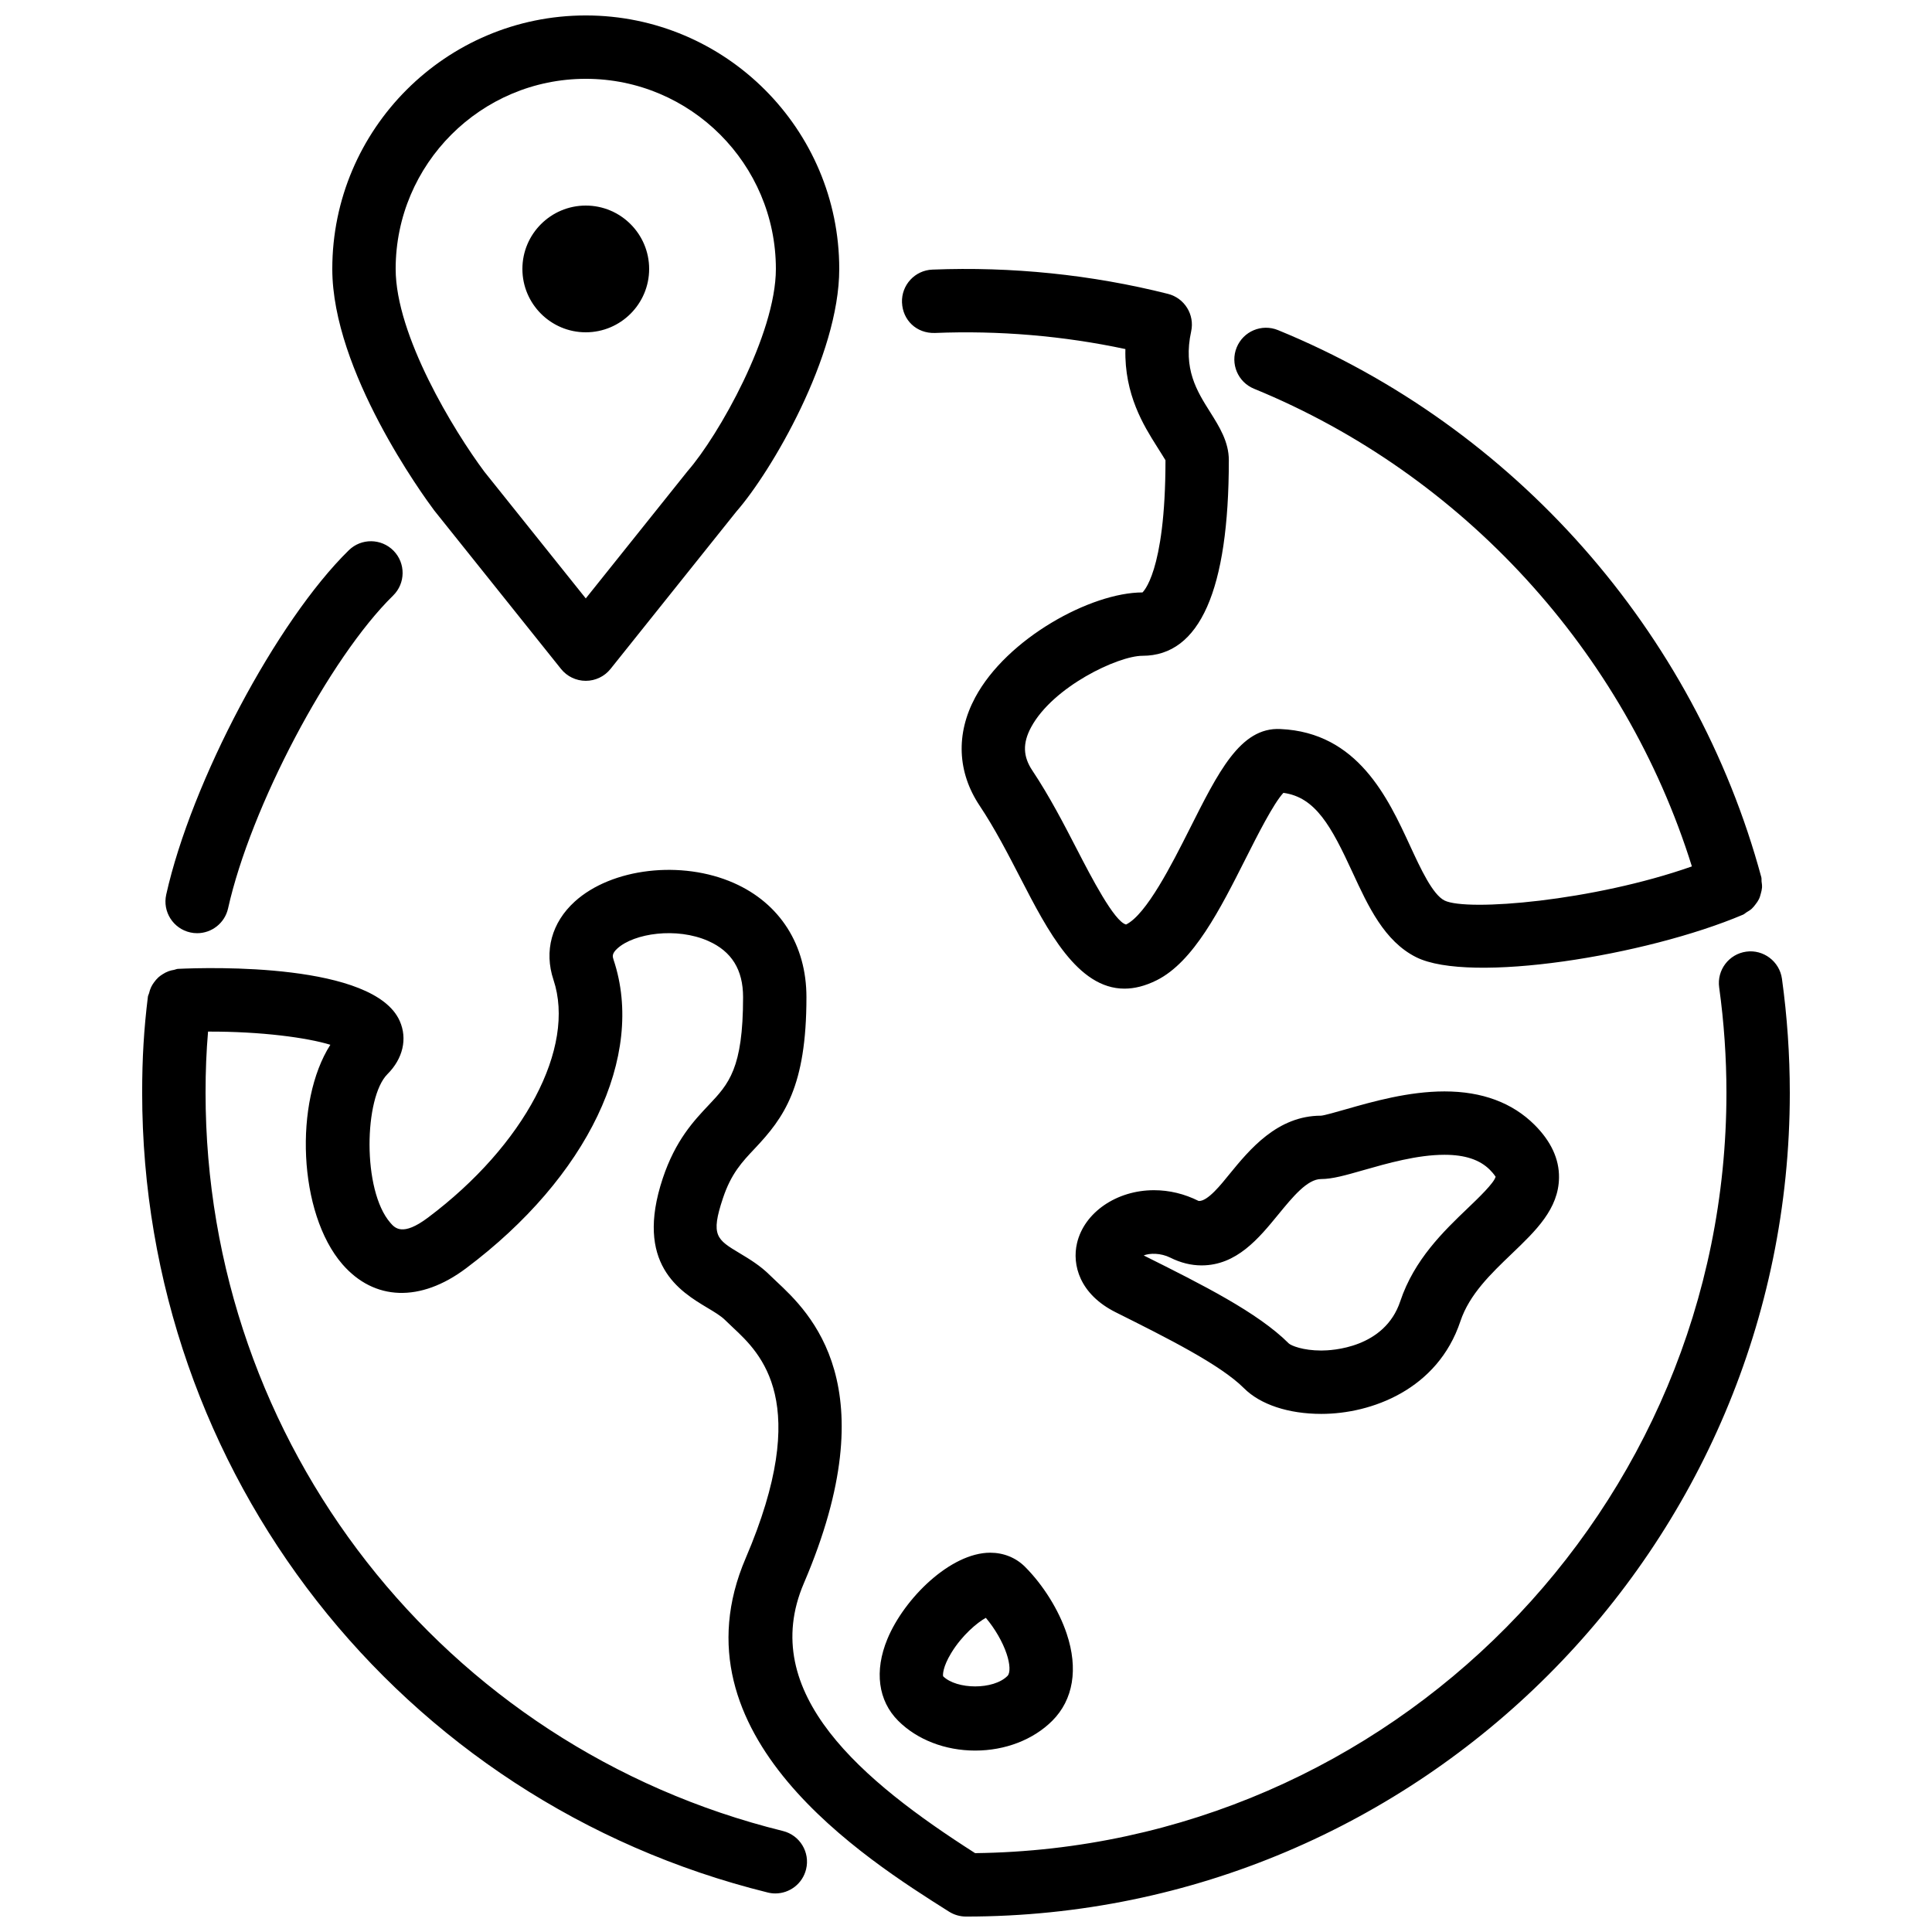 <?xml version="1.0" encoding="UTF-8"?>
<!-- Uploaded to: ICON Repo, www.svgrepo.com, Generator: ICON Repo Mixer Tools -->
<svg width="800px" height="800px" version="1.1" viewBox="144 144 512 512" xmlns="http://www.w3.org/2000/svg">
 <defs>
  <clipPath id="a">
   <path d="m181 148.09h438v503.81h-438z"/>
  </clipPath>
 </defs>
 <g clip-path="url(#a)">
  <path d="m282.44 215.27c0-9.262 7.535-16.793 16.797-16.793s16.793 7.531 16.793 16.793-7.531 16.793-16.793 16.793-16.797-7.531-16.797-16.793zm16.797-50.383c27.785 0 50.379 22.598 50.379 50.383 0 17.363-15.266 44.285-23.352 53.527l-27.027 33.789-26.863-33.562c-8.129-10.898-23.52-36.156-23.52-53.754 0-27.785 22.598-50.383 50.383-50.383zm-6.559 156.39c1.594 1.992 4.004 3.148 6.559 3.148 2.551 0 4.961-1.156 6.555-3.148l33.344-41.699c9.223-10.527 27.273-41.176 27.273-64.309 0-37.039-30.137-67.176-67.172-67.176-37.039 0-67.176 30.137-67.176 67.176 0 27.047 24.105 60.121 27.027 64.023zm325.64 112.31c0 120.38-97.941 218.32-218.32 218.32-1.59 0-3.141-0.453-4.484-1.293-22.152-13.98-74.027-46.711-53.91-93.656 17.742-41.406 4-54.262-3.383-61.164-0.766-0.715-1.461-1.367-2.074-1.98-1.074-1.074-2.836-2.133-4.711-3.25-7.238-4.34-19.344-11.613-11.797-34.293 3.367-10.102 8.254-15.266 12.176-19.422 5.289-5.594 9.109-9.641 9.109-28.59 0-7.273-3.023-12.145-9.234-14.891-8.422-3.727-19.656-2.031-24.074 1.984-1.547 1.402-1.277 2.184-1.008 3.012 8.504 25.461-6.844 57.562-39.105 81.754-12.074 9.059-24.309 8.648-32.754-1.066-11.773-13.57-12.832-43.137-3.199-58.176-6.148-1.879-18.246-3.543-32.414-3.492-0.445 5.242-0.66 10.387-0.66 16.207 0 92.926 62.914 173.39 153 195.64 4.5 1.109 7.258 5.66 6.141 10.16-0.941 3.832-4.375 6.391-8.145 6.391-0.664 0-1.344-0.082-2.016-0.25-97.605-24.117-165.78-111.27-165.78-211.95 0-9.16 0.453-16.777 1.52-25.461 0.043-0.324 0.227-0.586 0.305-0.898 0.141-0.578 0.301-1.113 0.555-1.637 0.219-0.453 0.469-0.855 0.762-1.25 0.355-0.488 0.715-0.922 1.168-1.336 0.336-0.301 0.699-0.555 1.082-0.797 0.516-0.336 1.035-0.613 1.621-0.824 0.473-0.176 0.941-0.277 1.445-0.359 0.352-0.066 0.648-0.242 1.016-0.262 8.598-0.41 51.992-1.602 58.793 13.832 2.074 4.691 0.852 9.957-3.273 14.078-6.152 6.148-6.734 30.727 0.766 39.367 1.199 1.395 3.223 3.719 9.992-1.363 25.559-19.168 39.238-45.082 33.25-63.008-2.535-7.617-0.477-15.18 5.637-20.738 9.789-8.887 28.305-11.051 42.168-4.922 12.227 5.398 19.234 16.422 19.234 30.246 0 23.746-5.934 31.914-13.703 40.129-3.348 3.551-6.254 6.613-8.438 13.191-3.301 9.898-1.645 10.891 4.5 14.574 2.535 1.52 5.398 3.25 7.945 5.785l1.668 1.59c8.902 8.32 29.734 27.801 7.348 80.047-12.469 29.094 15.52 52.453 45.379 71.531 110.02-1.309 199.11-91.199 199.11-201.52 0-9.285-0.648-18.684-1.926-27.91-0.637-4.594 2.578-8.836 7.172-9.473 4.527-0.637 8.824 2.57 9.465 7.172 1.383 9.992 2.082 20.152 2.082 30.211zm-235.28-209.41c-0.184-4.633 3.418-8.547 8.055-8.73 20.934-0.832 42.176 1.324 62.43 6.43 4.391 1.109 7.113 5.512 6.148 9.934-2.176 9.961 1.492 15.797 5.055 21.43 2.418 3.856 4.926 7.836 4.926 12.723 0 34.391-7.699 51.824-22.879 51.824-6.465 0-23.773 8.203-29.539 18.969-2.242 4.18-2.144 7.707 0.336 11.418 4.566 6.844 8.438 14.344 11.855 20.961 3.695 7.152 9.883 19.137 12.996 19.867 5.418-2.656 12.211-16.141 16.711-25.059 7.668-15.195 13.512-27.305 24.207-26.742 20.473 0.906 28.492 18.27 34.344 30.949 2.797 6.055 5.969 12.914 9.129 14.492 5.961 2.949 39.43 0.168 65.555-9.035-17.762-56.887-60.629-103.89-116.04-126.59-4.289-1.754-6.348-6.656-4.59-10.949 1.754-4.289 6.648-6.348 10.957-4.582 62.57 25.617 110.44 79.82 128.07 144.98 0.102 0.371 0.027 0.723 0.066 1.094 0.086 0.57 0.152 1.109 0.121 1.672-0.043 0.535-0.168 1.031-0.312 1.551-0.133 0.52-0.27 1.023-0.512 1.512-0.234 0.48-0.539 0.898-0.867 1.328-0.316 0.426-0.629 0.832-1.031 1.199-0.418 0.379-0.891 0.656-1.387 0.949-0.316 0.184-0.551 0.469-0.898 0.613-25.785 10.949-72.445 18.379-86.637 11.285-8.43-4.215-12.723-13.492-16.871-22.477-5.633-12.211-9.797-19.918-18.32-21.078-2.602 2.762-6.996 11.461-9.984 17.391-6.785 13.453-13.805 27.375-23.594 32.27-3.074 1.535-5.91 2.223-8.547 2.223-12.422 0-20.348-15.332-27.484-29.152-3.375-6.531-6.859-13.285-10.906-19.355-5.906-8.867-6.324-19.043-1.168-28.656 8.395-15.68 30.73-27.836 44.344-27.836-0.066-0.016 6.086-4.914 6.086-35.031-0.148-0.277-1.426-2.293-2.352-3.769-3.356-5.324-8.57-13.613-8.27-25.695-16.473-3.519-33.605-4.953-50.465-4.266-4.93 0.152-8.547-3.426-8.734-8.055zm-194.99 156.91c6.668-29.902 29.27-72.543 48.383-91.258 3.297-3.242 8.613-3.191 11.871 0.125 3.242 3.316 3.184 8.633-0.125 11.875-16.91 16.566-37.762 56.082-43.738 82.91-0.875 3.902-4.344 6.566-8.188 6.566-0.605 0-1.219-0.059-1.832-0.203-4.523-1.008-7.379-5.492-6.371-10.016zm208.01 201.02c2.898-4.785 6.988-8.164 9.203-9.363 2.387 2.828 4.453 6.375 5.5 9.523 0.934 2.777 1.016 5.086 0.227 5.875-3.727 3.731-13.418 3.629-17.043 0.094-0.117-0.359-0.109-2.461 2.113-6.129zm6.383 25.812c7.961 0 15.398-2.883 20.422-7.894 5.574-5.574 6.938-13.77 3.828-23.066-2.09-6.281-6.231-12.922-11.074-17.766-2.402-2.394-5.66-3.711-9.195-3.711-10.48 0-22.773 12.055-27.258 22.879-3.5 8.457-2.457 16.34 2.867 21.664 5.012 5.012 12.449 7.894 20.41 7.894zm137.92-152.09c-0.395 1.656-4.574 5.66-7.356 8.32-6.34 6.062-14.223 13.613-17.918 24.695-4.148 12.438-18.156 13.059-20.918 13.059-4.894 0-7.969-1.293-8.605-1.863-8.211-8.211-22.863-15.543-38.383-23.293-0.031-0.016-0.059-0.027-0.09-0.043 1.578-0.637 4.5-0.695 7.066 0.59 2.715 1.359 5.492 2.047 8.273 2.047 9.293 0 15.164-7.172 20.336-13.492 3.789-4.621 7.684-9.391 11.336-9.391 2.981 0 6.449-0.988 11.234-2.359 6.356-1.812 14.266-4.07 21.473-4.07 5.414 0 9.344 1.301 12.016 3.973 1.168 1.176 1.477 1.828 1.535 1.828zm-39.633-17.875c-2.426 0.695-5.742 1.645-6.625 1.711-11.605 0-18.961 8.984-24.324 15.543-2.051 2.512-5.711 7.215-8.113 7.062-3.793-1.898-7.781-2.856-11.855-2.856-9.898 0-18.473 5.887-20.387 14.016-1.352 5.707 0.637 13.527 10.25 18.336 13.637 6.82 27.738 13.863 34.008 20.137 4.316 4.316 11.781 6.793 20.488 6.793 13.227 0 30.809-6.422 36.848-24.543 2.383-7.137 8.086-12.594 13.602-17.879 6.398-6.129 12.453-11.906 12.535-20.219 0.059-4.902-2.113-9.59-6.449-13.93-5.902-5.902-13.938-8.891-23.895-8.891-9.559 0-19.113 2.727-26.082 4.719z" fill-rule="evenodd"/>
 </g>
</svg>